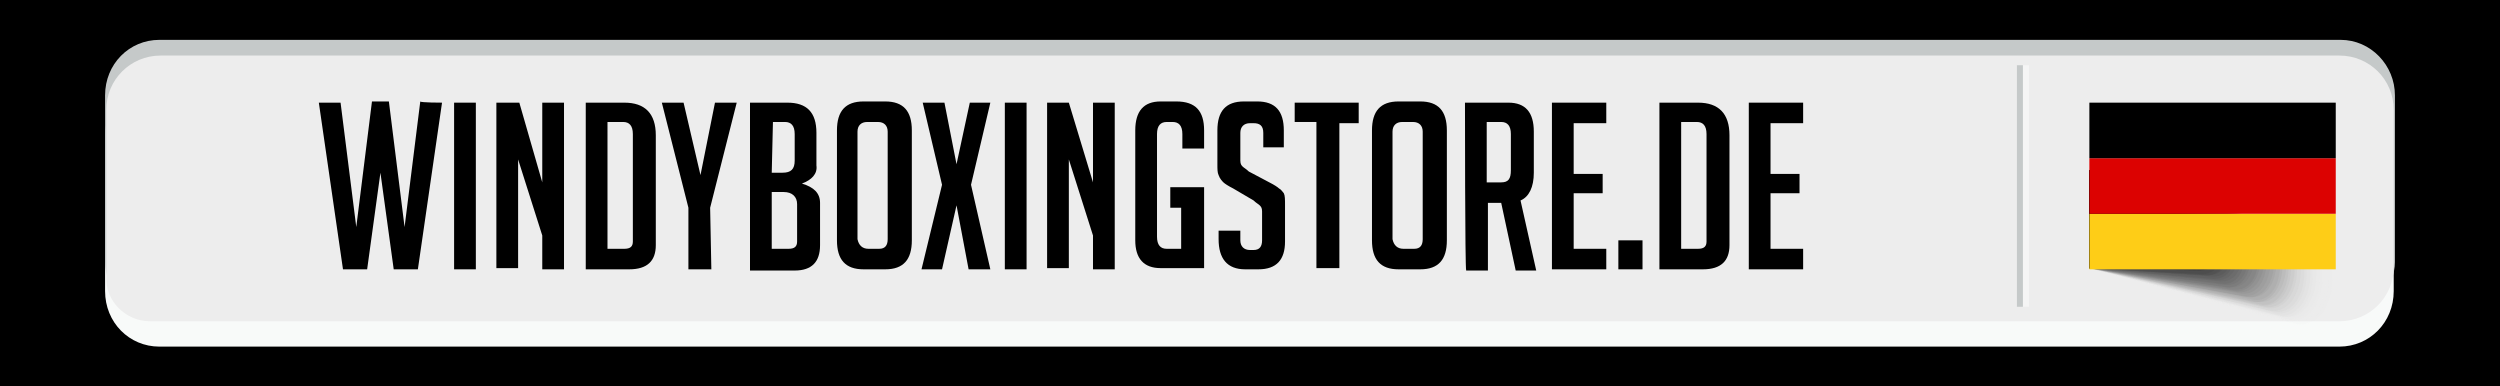 <?xml version="1.0" encoding="UTF-8"?>
<svg xmlns="http://www.w3.org/2000/svg" xmlns:xlink="http://www.w3.org/1999/xlink" version="1.1" x="0px" y="0px" viewBox="0 0 207 32" style="enable-background:new 0 0 207 32;" xml:space="preserve">
<style type="text/css">
	.st0{fill:#F8FAF9;}
	.st1{fill:#C5C9C9;}
	.st2{fill:#EDEDED;}
	.st3{fill-rule:evenodd;clip-rule:evenodd;fill:#C5C9C9;}
	.st4{fill-rule:evenodd;clip-rule:evenodd;fill:#F5F5F5;}
	.st5{fill:#FFFFFF;fill-opacity:0;}
	.st6{opacity:1.960000e-02;fill:#FAFAFA;enable-background:new    ;}
	.st7{opacity:3.920000e-02;fill:#F5F5F5;enable-background:new    ;}
	.st8{opacity:5.880000e-02;fill:#F0F0F0;enable-background:new    ;}
	.st9{opacity:7.840000e-02;fill:#EBEBEB;enable-background:new    ;}
	.st10{opacity:9.800000e-02;fill:#E6E6E6;enable-background:new    ;}
	.st11{opacity:0.118;fill:#E1E1E1;enable-background:new    ;}
	.st12{opacity:0.137;fill:#DCDCDC;enable-background:new    ;}
	.st13{opacity:0.157;fill:#D7D7D7;enable-background:new    ;}
	.st14{opacity:0.176;fill:#D2D2D2;enable-background:new    ;}
	.st15{opacity:0.196;fill:#CDCDCD;enable-background:new    ;}
	.st16{opacity:0.216;fill:#C8C8C8;enable-background:new    ;}
	.st17{opacity:0.235;fill:#C3C3C3;enable-background:new    ;}
	.st18{opacity:0.255;fill:#BEBEBE;enable-background:new    ;}
	.st19{opacity:0.275;fill:#B9B9B9;enable-background:new    ;}
	.st20{opacity:0.294;fill:#B4B4B4;enable-background:new    ;}
	.st21{opacity:0.314;fill:#AFAFAF;enable-background:new    ;}
	.st22{opacity:0.333;fill:#AAAAAA;enable-background:new    ;}
	.st23{opacity:0.353;fill:#A5A5A5;enable-background:new    ;}
	.st24{opacity:0.372;fill:#A0A0A0;enable-background:new    ;}
	.st25{opacity:0.392;fill:#9B9B9B;enable-background:new    ;}
	.st26{opacity:0.412;fill:#969696;enable-background:new    ;}
	.st27{opacity:0.431;fill:#919191;enable-background:new    ;}
	.st28{opacity:0.451;fill:#8C8C8C;enable-background:new    ;}
	.st29{opacity:0.471;fill:#878787;enable-background:new    ;}
	.st30{opacity:0.49;fill:#828282;enable-background:new    ;}
	.st31{opacity:0.51;fill:#7D7D7D;enable-background:new    ;}
	.st32{opacity:0.529;fill:#787878;enable-background:new    ;}
	.st33{opacity:0.549;fill:#737373;enable-background:new    ;}
	.st34{opacity:0.569;fill:#6E6E6E;enable-background:new    ;}
	.st35{opacity:0.588;fill:#696969;enable-background:new    ;}
	.st36{opacity:0.608;fill:#646464;enable-background:new    ;}
	.st37{opacity:0.627;fill:#5F5F5F;enable-background:new    ;}
	.st38{opacity:0.647;fill:#5A5A5A;enable-background:new    ;}
	.st39{opacity:0.667;fill:#555555;enable-background:new    ;}
	.st40{opacity:0.686;fill:#505050;enable-background:new    ;}
	.st41{opacity:0.706;fill:#4B4B4B;enable-background:new    ;}
	.st42{opacity:0.726;fill:#464646;enable-background:new    ;}
	.st43{opacity:0.745;fill:#414141;enable-background:new    ;}
	.st44{opacity:0.765;fill:#3C3C3C;enable-background:new    ;}
	.st45{opacity:0.784;fill:#373737;enable-background:new    ;}
	.st46{opacity:0.804;fill:#323232;enable-background:new    ;}
	.st47{opacity:0.824;fill:#2D2D2D;enable-background:new    ;}
	.st48{opacity:0.843;fill:#282828;enable-background:new    ;}
	.st49{opacity:0.863;fill:#232323;enable-background:new    ;}
	.st50{opacity:0.882;fill:#1E1E1E;enable-background:new    ;}
	.st51{opacity:0.902;fill:#191919;enable-background:new    ;}
	.st52{opacity:0.922;fill:#141414;enable-background:new    ;}
	.st53{opacity:0.941;fill:#0F0F0F;enable-background:new    ;}
	.st54{opacity:0.961;fill:#0A0A0A;enable-background:new    ;}
	.st55{opacity:0.98;fill:#050505;enable-background:new    ;}
	.st56{fill:#FECD17;}
	.st57{fill:#DC0201;}
</style>
<g id="Layer_2">
	<rect width="207" height="32"></rect>
</g>
<g id="Layer_1">
	<g id="germany">
		<g>
			<g>
				<g>
					<g>
						<path class="st0" d="M13.2,28.7h180.5c2.5,0,4.5-2,4.5-4.6V9.8c0-1.8-1.4-3.2-3.1-3.2H13.2c-2.5,0-4.5,2-4.5,4.6v12.9        C8.7,26.7,10.7,28.7,13.2,28.7z"></path>
					</g>
				</g>
				<path class="st1" d="M12.4,25.4h182.2c2,0,3.7-1.7,3.7-3.7V7.9c0-2.5-2-4.6-4.5-4.6H13.2c-2.5,0-4.5,2-4.5,4.6v13.8      C8.7,23.8,10.4,25.4,12.4,25.4z"></path>
				<path class="st2" d="M12.4,26.6h181.3c2.5,0,4.5-2,4.5-4.5v-13c0-2.5-2-4.5-4.5-4.5H13.3c-2.5,0-4.5,2-4.5,4.5v13.8      C8.7,24.9,10.4,26.6,12.4,26.6z"></path>
				<g>
					<rect x="167" y="5.4" class="st3" width="0.5" height="20"></rect>
					<rect x="167.5" y="5.4" class="st4" width="0.5" height="20"></rect>
				</g>
			</g>
		</g>
		<g>
			<path d="M36.6,8.5l-2,13.8h-2l-1.1-8l-1.1,8h-2l-2-13.8h1.8l1.3,10.3l1.3-10.4h1.4l1.3,10.4l1.3-10.4C34.8,8.5,36.6,8.5,36.6,8.5     z"></path>
			<path d="M37.6,22.3V8.5h1.8v13.8H37.6z"></path>
			<path d="M44.9,15.1V8.5h1.8v13.8h-1.8v-2.8l-2-6.3v9h-1.8V8.5H43L44.9,15.1z"></path>
			<path d="M48.5,22.3V8.5h3.2c1.7,0,2.6,0.9,2.6,2.7v9.1c0,1.3-0.7,2-2.2,2L48.5,22.3L48.5,22.3z M50.3,20.6h1.4     c0.5,0,0.7-0.2,0.7-0.6v-8.9c0-0.7-0.3-1-0.8-1h-1.3V20.6z"></path>
			<path d="M58.9,22.3H57v-5.1l-2.2-8.7h1.8l1.4,6H58l1.2-6h1.8l-2.2,8.7L58.9,22.3L58.9,22.3z"></path>
			<path d="M66.4,15.2c1,0.3,1.5,0.8,1.5,1.6v3.5c0,1.4-0.7,2.1-2.1,2.1h-3.7V8.5h3.1c1.6,0,2.4,0.8,2.4,2.5v2.7     C67.7,14.4,67.2,14.9,66.4,15.2L66.4,15.2z M63.9,14.3h0.9c0.7,0,1-0.3,1-1v-2.2c0-0.7-0.3-1-0.8-1H64L63.9,14.3L63.9,14.3z      M63.9,20.6h1.4c0.5,0,0.7-0.2,0.7-0.6v-3.1c0-0.6-0.4-1-1.1-1h-1V20.6z"></path>
			<path d="M71.5,22.3c-1.5,0-2.2-0.8-2.2-2.4v-9.1c0-1.6,0.7-2.4,2.2-2.4h1.8c1.5,0,2.2,0.8,2.2,2.4v9.1c0,1.6-0.7,2.4-2.2,2.4     H71.5z M71.9,20.6h0.9c0.5,0,0.7-0.3,0.7-0.8v-8.9c0-0.5-0.3-0.8-0.8-0.8h-0.9c-0.5,0-0.8,0.3-0.8,0.8v8.9     C71.1,20.3,71.4,20.6,71.9,20.6z"></path>
			<path d="M82,22.3h-1.8l-1-5.3h0l-1.2,5.3h-1.7l1.7-7l-1.6-6.8h1.8l1,5.1h0l1.1-5.1h1.7l-1.6,6.8L82,22.3z"></path>
			<path d="M83.2,22.3V8.5H85v13.8H83.2z"></path>
			<path d="M90.5,15.1V8.5h1.8v13.8h-1.8v-2.8l-2-6.3v9h-1.8V8.5h1.8L90.5,15.1z"></path>
			<path d="M96.9,17.2v-1.7h2.8v6.7h-3.6c-1.4,0-2.1-0.8-2.1-2.3v-9.1c0-1.6,0.7-2.4,2.1-2.4h1.3c1.6,0,2.3,0.8,2.3,2.4v1.5h-1.8     v-1.2c0-0.7-0.3-1-0.8-1h-0.5c-0.5,0-0.8,0.3-0.8,1v8.5c0,0.7,0.3,1,0.8,1h1.2v-3.4L96.9,17.2L96.9,17.2z"></path>
			<path d="M104.6,12.2V11c0-0.6-0.3-0.8-0.8-0.8h-0.3c-0.5,0-0.8,0.3-0.8,0.8v2.3c0,0.3,0.1,0.4,0.2,0.5s0.3,0.2,0.5,0.4l1.7,0.9     c0.4,0.2,0.7,0.4,0.8,0.5c0.2,0.1,0.3,0.3,0.4,0.4c0.1,0.2,0.1,0.5,0.1,1V20c0,1.5-0.7,2.3-2.2,2.3h-1.1c-1.5,0-2.2-0.9-2.2-2.5     v-0.7h1.8v0.8c0,0.5,0.3,0.8,0.8,0.8h0.3c0.5,0,0.7-0.3,0.7-0.8v-2.4c0-0.3-0.1-0.4-0.2-0.5s-0.3-0.2-0.5-0.4l-1.7-1     c-0.4-0.2-0.7-0.4-0.8-0.5s-0.3-0.3-0.4-0.6c-0.1-0.2-0.1-0.5-0.1-0.9v-2.8c0-1.6,0.7-2.4,2.2-2.4h1.1c1.5,0,2.2,0.8,2.2,2.4v1.4     L104.6,12.2L104.6,12.2z"></path>
			<path d="M110.9,10.1v12.1H109V10.1h-1.8V8.5h5.3v1.7H110.9z"></path>
			<path d="M115.8,22.3c-1.5,0-2.2-0.8-2.2-2.4v-9.1c0-1.6,0.7-2.4,2.2-2.4h1.8c1.5,0,2.2,0.8,2.2,2.4v9.1c0,1.6-0.7,2.4-2.2,2.4     H115.8z M116.2,20.6h0.9c0.5,0,0.7-0.3,0.7-0.8v-8.9c0-0.5-0.3-0.8-0.8-0.8h-0.9c-0.5,0-0.8,0.3-0.8,0.8v8.9     C115.4,20.3,115.7,20.6,116.2,20.6z"></path>
			<path d="M121.3,8.5h3.6c1.4,0,2.1,0.8,2.1,2.4v3.4c0,1.2-0.4,2-1.1,2.3l1.3,5.8h-1.7l-1.2-5.6h-1.1v5.6h-1.8     C121.3,22.3,121.3,8.5,121.3,8.5z M123.1,15.1h1.2c0.6,0,0.8-0.3,0.8-1v-3c0-0.7-0.3-1-0.8-1h-1.2V15.1z"></path>
			<path d="M128.5,22.3V8.5h4.5v1.7h-2.7v4.2h2.4V16h-2.4v4.6h2.7v1.7L128.5,22.3L128.5,22.3z"></path>
			<path d="M136,19.9v2.4H134v-2.4H136z"></path>
			<path d="M137.4,22.3V8.5h3.2c1.7,0,2.6,0.9,2.6,2.7v9.1c0,1.3-0.7,2-2.2,2L137.4,22.3L137.4,22.3z M139.2,20.6h1.4     c0.5,0,0.7-0.2,0.7-0.6v-8.9c0-0.7-0.3-1-0.8-1h-1.3L139.2,20.6L139.2,20.6z"></path>
			<path d="M144.8,22.3V8.5h4.5v1.7h-2.7v4.2h2.4V16h-2.4v4.6h2.7v1.7L144.8,22.3L144.8,22.3z"></path>
		</g>
		<g>
			<g id="XMLID_5614_">
				<path id="XMLID_00000005965167711625079540000007465317782504295336_" class="st5" d="M190.4,27.1L173,22.2v-8.1l20.4,5.7v3.6      C193.3,25.8,191.9,27.5,190.4,27.1z"></path>
				<path class="st6" d="M173,22.2v-8.1l20.1,5.6v3.5c0,2.3-1.4,4-2.9,3.6L173,22.2z"></path>
				<path class="st7" d="M173,22.2v-8.1l19.8,5.6l0,3.5c0,2.3-1.4,4-2.9,3.6L173,22.2z"></path>
				<path class="st8" d="M173,22.2v-8.1l19.6,5.5l0,3.5c0,2.2-1.4,3.9-2.9,3.5L173,22.2z"></path>
				<path class="st9" d="M173,22.2v-8.1l19.3,5.4l0,3.5c0,2.2-1.3,3.9-2.8,3.5L173,22.2z"></path>
				<path class="st10" d="M173,22.2v-8.1l19.1,5.4l0,3.4c0,2.2-1.3,3.8-2.8,3.5L173,22.2z"></path>
				<path class="st11" d="M173,22.2v-8.1l18.8,5.3l0,3.4c0,2.2-1.3,3.8-2.8,3.4L173,22.2z"></path>
				<path class="st12" d="M173,22.2v-8.1l18.5,5.3l0,3.4c0,2.1-1.2,3.8-2.7,3.4L173,22.2z"></path>
				<path class="st13" d="M173,22.2v-8.1l18.3,5.2l0,3.4c0,2.1-1.2,3.7-2.7,3.4L173,22.2z"></path>
				<path class="st14" d="M173,22.2v-8.1l18,5.2l0,3.3c0,2.1-1.2,3.7-2.7,3.3L173,22.2z"></path>
				<path class="st15" d="M173,22.2v-8.1l17.8,5.1l0,3.3c0,2.1-1.1,3.6-2.6,3.3L173,22.2z"></path>
				<path class="st16" d="M173,22.2v-8.1l17.5,5l0,3.3c0,2-1.1,3.6-2.6,3.3L173,22.2z"></path>
				<path class="st17" d="M173,22.2v-8.1l17.2,5l0,3.2c0,2-1.1,3.5-2.6,3.2L173,22.2z"></path>
				<path class="st18" d="M173,22.2v-8.1l17,4.9l0,3.2c0,2-1.1,3.5-2.5,3.2L173,22.2z"></path>
				<path class="st19" d="M173,22.2v-8.1l16.7,4.8l0,3.2c0,2-1,3.4-2.5,3.2L173,22.2z"></path>
				<path class="st20" d="M173,22.2v-8.1l16.5,4.8l0,3.2c0,1.9-1,3.4-2.4,3.1L173,22.2z"></path>
				<path class="st21" d="M173,22.2v-8.1l16.2,4.7l0.1,3.1c0,1.9-1,3.3-2.4,3.1L173,22.2z"></path>
				<path class="st22" d="M173,22.2v-8.1l15.9,4.7l0.1,3.1c0,1.9-1,3.3-2.4,3.1L173,22.2z"></path>
				<path class="st23" d="M173,22.2v-8.1l15.7,4.6l0.1,3.1c0,1.9-0.9,3.3-2.3,3L173,22.2z"></path>
				<path class="st24" d="M173,22.2v-8.1l15.4,4.5l0.1,3c0,1.8-0.9,3.2-2.3,3L173,22.2z"></path>
				<path class="st25" d="M173,22.2v-8.1l15.2,4.5l0.1,3c0,1.8-0.9,3.2-2.3,3L173,22.2z"></path>
				<path class="st26" d="M173,22.2v-8.1l14.9,4.4l0.1,3c0,1.8-0.8,3.1-2.2,3L173,22.2z"></path>
				<path class="st27" d="M173,22.2v-8.1l14.6,4.3l0.1,3c0,1.8-0.8,3.1-2.2,2.9L173,22.2z"></path>
				<path class="st28" d="M173,22.2v-8.1l14.4,4.3l0.1,2.9c0,1.7-0.8,3-2.2,2.9L173,22.2z"></path>
				<path class="st29" d="M173,22.2v-8.1l14.1,4.2l0.1,2.9c0,1.7-0.8,3-2.1,2.9L173,22.2z"></path>
				<path class="st30" d="M173,22.2v-8.1l13.9,4.2l0.1,2.9c0,1.7-0.7,2.9-2.1,2.8L173,22.2z"></path>
				<path class="st31" d="M173,22.2v-8.1l13.6,4.1l0.1,2.8c0,1.6-0.7,2.9-2.1,2.8L173,22.2z"></path>
				<path class="st32" d="M173,22.2v-8.1l13.3,4.1l0.1,2.8c0,1.6-0.7,2.9-2,2.8L173,22.2z"></path>
				<path class="st33" d="M173,22.2v-8.1l13.1,4l0.1,2.8c0,1.6-0.6,2.8-2,2.7L173,22.2z"></path>
				<path class="st34" d="M173,22.2v-8.1l12.8,3.9l0.1,2.8c0,1.6-0.6,2.8-1.9,2.7L173,22.2z"></path>
				<path class="st35" d="M173,22.2v-8.1l12.6,3.9l0.1,2.7c0,1.5-0.6,2.7-1.9,2.6L173,22.2z"></path>
				<path class="st36" d="M173,22.2v-8.1l12.3,3.8l0.1,2.7c0,1.5-0.6,2.7-1.9,2.6L173,22.2z"></path>
				<path class="st37" d="M173,22.2v-8.1l12,3.7l0.1,2.7c0,1.5-0.5,2.6-1.8,2.6L173,22.2z"></path>
				<path class="st38" d="M173,22.2v-8.1l11.8,3.7l0.1,2.6c0,1.5-0.5,2.6-1.8,2.5L173,22.2z"></path>
				<path class="st39" d="M173,22.2v-8.1l11.5,3.6l0.1,2.6c0,1.5-0.5,2.5-1.8,2.5L173,22.2z"></path>
				<path class="st40" d="M173,22.2v-8.1l11.3,3.6l0.1,2.6c0,1.4-0.4,2.5-1.7,2.5L173,22.2z"></path>
				<path class="st41" d="M173,22.2v-8.1l11,3.5l0.1,2.6c0,1.4-0.4,2.4-1.7,2.5L173,22.2z"></path>
				<path class="st42" d="M173,22.2v-8.1l10.7,3.4l0.1,2.5c0,1.4-0.4,2.4-1.6,2.4L173,22.2z"></path>
				<path class="st43" d="M173,22.2v-8.1l10.5,3.4l0.1,2.5c0,1.4-0.4,2.4-1.6,2.4L173,22.2z"></path>
				<path class="st44" d="M173,22.2v-8.1l10.2,3.3l0.1,2.5c0,1.3-0.3,2.3-1.6,2.4L173,22.2z"></path>
				<path class="st45" d="M173,22.2v-8.1l10,3.2l0.1,2.5c0,1.3-0.3,2.3-1.5,2.3L173,22.2z"></path>
				<path class="st46" d="M173,22.2v-8.1l9.7,3.2l0.1,2.4c0,1.3-0.3,2.2-1.5,2.3L173,22.2z"></path>
				<path class="st47" d="M173,22.2v-8.1l9.4,3.1l0.1,2.4c0,1.2-0.3,2.2-1.5,2.3L173,22.2z"></path>
				<path class="st48" d="M173,22.2v-8.1l9.2,3.1l0.1,2.4c0,1.2-0.2,2.1-1.4,2.2L173,22.2z"></path>
				<path class="st49" d="M173,22.2v-8.1l8.9,3l0.1,2.3c0,1.2-0.2,2.1-1.4,2.2L173,22.2z"></path>
				<path class="st50" d="M173,22.2v-8.1l8.7,2.9l0.1,2.3c0,1.2-0.2,2-1.4,2.2L173,22.2z"></path>
				<path class="st51" d="M173,22.2v-8.1l8.4,2.9l0.1,2.3c0,1.1-0.1,2-1.3,2.1L173,22.2z"></path>
				<path class="st52" d="M173,22.2v-8.1l8.1,2.8l0.1,2.3c0,1.1-0.1,1.9-1.3,2.1L173,22.2z"></path>
				<path class="st53" d="M173,22.2v-8.1l7.9,2.8l0.1,2.2c0,1.1-0.1,1.9-1.3,2.1L173,22.2z"></path>
				<path class="st54" d="M173,22.2v-8.1l7.6,2.7l0.1,2.2c0,1.1-0.1,1.9-1.2,2L173,22.2z"></path>
				<path class="st55" d="M173,22.2v-8.1l7.4,2.6l0.1,2.2c0,1,0,1.8-1.2,2L173,22.2z"></path>
				<path id="XMLID_00000183931577463226822190000014676983329316802998_" d="M173,22.2v-8.1l7.1,2.6l0.1,2.1c0,1,0,1.8-1.1,2      L173,22.2z"></path>
			</g>
			<g>
				<g>
					<g id="XMLID_1166_">
						<g id="XMLID_1167_">
							<rect id="XMLID_1364_" x="173" y="17.7" class="st56" width="20.4" height="4.6"></rect>
							<rect id="XMLID_1363_" x="173" y="13.1" class="st57" width="20.4" height="4.6"></rect>
							<rect id="XMLID_1326_" x="173" y="8.5" width="20.4" height="4.6"></rect>
						</g>
					</g>
				</g>
			</g>
		</g>
	</g>
</g>
</svg>
